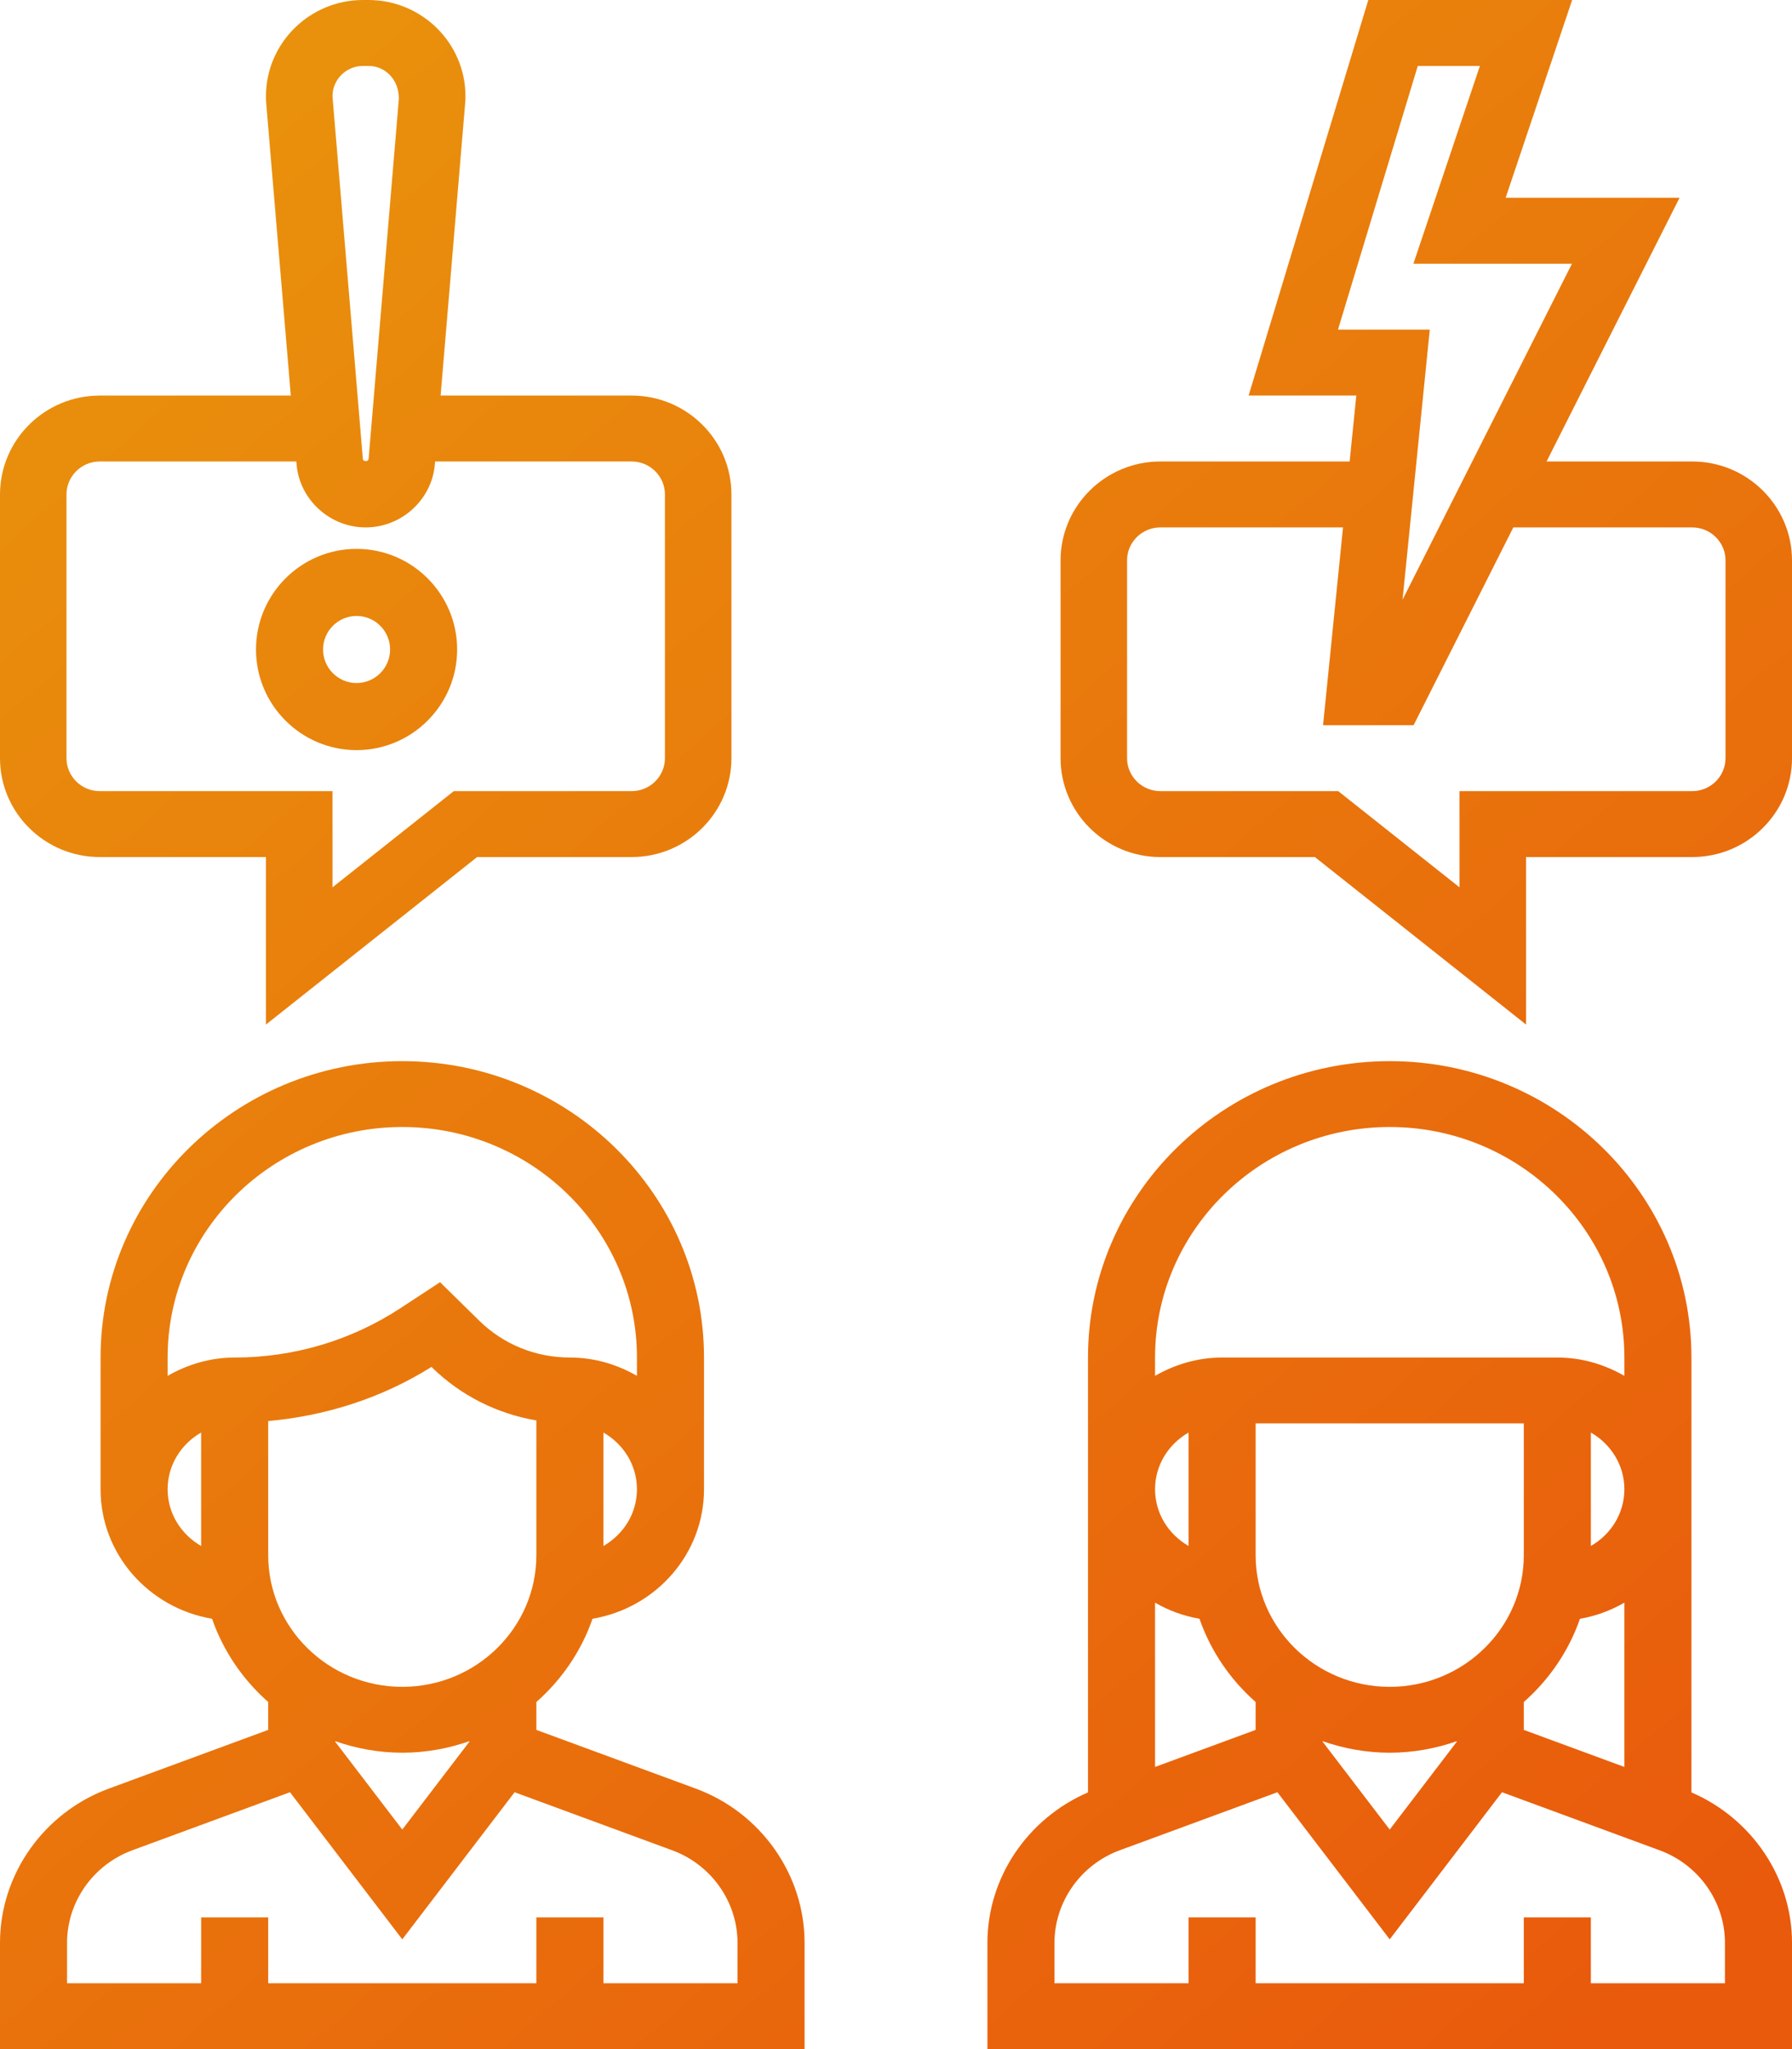 <?xml version="1.0" encoding="UTF-8"?>
<svg xmlns="http://www.w3.org/2000/svg" xmlns:xlink="http://www.w3.org/1999/xlink" width="98px" height="112px" viewBox="0 0 98 112" version="1.1">
  <!-- Generator: Sketch 64 (93537) - https://sketch.com -->
  <title>asesoramiento-parental-icon</title>
  <desc>Created with Sketch.</desc>
  <defs>
    <linearGradient x1="88.281%" y1="100%" x2="11.719%" y2="0%" id="linearGradient-1">
      <stop stop-color="#E95A0C" offset="0%"></stop>
      <stop stop-color="#E9930C" offset="100%"></stop>
    </linearGradient>
  </defs>
  <g id="WEBS" stroke="none" stroke-width="1" fill="none" fill-rule="evenodd">
    <g id="Pagina-de-servicios" transform="translate(-242, -1702)" fill="url(#linearGradient-1)" fill-rule="nonzero">
      <g id="Group" transform="translate(242, 1702)">
        <path d="M22,58 C31.097,58 38.5,65.269 38.5,74.2 L38.5,74.2 L38.5,81.4 C38.5,84.953 35.858,87.896 32.404,88.478 C31.79,90.247 30.721,91.805 29.333,93.028 L29.333,93.028 L29.333,94.553 L38.051,97.762 C41.609,99.072 44,102.459 44,106.19 L44,106.19 L44,112 L0,112 L0,106.19 C0,102.459 2.391,99.072 5.949,97.762 L5.949,97.762 L14.667,94.553 L14.667,93.028 C13.279,91.804 12.21,90.245 11.596,88.478 C8.142,87.896 5.5,84.953 5.5,81.4 L5.5,81.4 L5.5,74.2 C5.5,65.269 12.903,58 22,58 Z M76,58 C85.097,58 92.5,65.269 92.5,74.2 L92.5,74.2 L92.5,97.969 C95.801,99.393 98,102.622 98,106.19 L98,106.19 L98,112 L54,112 L54,106.19 C54,102.624 56.199,99.393 59.5,97.969 L59.5,97.969 L59.5,74.2 C59.5,65.269 66.903,58 76,58 Z M28.142,97.96 L22,106.001 L15.858,97.96 L7.236,101.133 C5.101,101.92 3.667,103.95 3.667,106.19 L3.667,106.19 L3.667,108.4 L11,108.4 L11,104.8 L14.667,104.8 L14.667,108.4 L29.333,108.4 L29.333,104.8 L33,104.8 L33,108.4 L40.333,108.4 L40.333,106.19 C40.333,103.95 38.899,101.92 36.764,101.135 L36.764,101.135 L28.142,97.96 Z M82.142,97.96 L76,106.001 L69.858,97.96 L61.236,101.133 C59.101,101.92 57.667,103.95 57.667,106.19 L57.667,106.19 L57.667,108.4 L65,108.4 L65,104.8 L68.667,104.8 L68.667,108.4 L83.333,108.4 L83.333,104.8 L87,104.8 L87,108.4 L94.333,108.4 L94.333,106.19 C94.333,103.95 92.899,101.92 90.764,101.135 L90.764,101.135 L82.142,97.96 Z M25.667,95.17 C24.517,95.57 23.287,95.8 22,95.8 C20.713,95.8 19.483,95.57 18.333,95.17 L18.333,95.17 L18.333,95.201 L22,100.001 L25.667,95.201 Z M79.667,95.17 C78.517,95.57 77.287,95.8 76,95.8 C74.713,95.8 73.483,95.571 72.333,95.17 L72.333,95.17 L72.333,95.201 L76,100.001 L79.667,95.201 Z M88.833,87.599 C88.093,88.023 87.28,88.33 86.404,88.478 C85.79,90.247 84.721,91.805 83.333,93.028 L83.333,93.028 L83.333,94.553 L88.833,96.578 Z M63.167,87.599 L63.167,96.578 L68.667,94.553 L68.667,93.028 C67.279,91.804 66.21,90.245 65.596,88.478 C64.72,88.33 63.907,88.024 63.167,87.599 L63.167,87.599 Z M23.597,74.713 C20.894,76.409 17.84,77.386 14.667,77.673 L14.667,77.673 L14.667,85 C14.667,88.971 17.956,92.2 22,92.2 C26.044,92.2 29.333,88.971 29.333,85 L29.333,85 L29.333,77.638 C27.178,77.273 25.19,76.277 23.611,74.727 L23.611,74.727 Z M83.333,77.8 L68.667,77.8 L68.667,85 C68.667,88.971 71.956,92.2 76,92.2 C80.044,92.2 83.333,88.971 83.333,85 L83.333,85 L83.333,77.8 Z M33,78.3 L33,84.5 C34.091,83.875 34.833,82.726 34.833,81.4 C34.833,80.074 34.091,78.925 33,78.3 L33,78.3 Z M11,78.3 C9.909,78.925 9.167,80.074 9.167,81.4 C9.167,82.726 9.909,83.875 11,84.5 L11,84.5 Z M65,78.3 C63.909,78.925 63.167,80.074 63.167,81.4 C63.167,82.726 63.909,83.875 65,84.5 L65,84.5 Z M87,78.3 L87,84.5 C88.091,83.875 88.833,82.726 88.833,81.4 C88.833,80.074 88.091,78.925 87,78.3 L87,78.3 Z M76,61.6 C68.924,61.6 63.167,67.252 63.167,74.2 L63.167,74.2 L63.167,75.201 C64.25,74.581 65.491,74.2 66.833,74.2 L66.833,74.2 L85.167,74.2 C86.509,74.2 87.75,74.581 88.833,75.201 L88.833,75.201 L88.833,74.2 C88.833,67.252 83.076,61.6 76,61.6 Z M22,61.6 C14.924,61.6 9.167,67.252 9.167,74.2 L9.167,74.2 L9.167,75.201 C10.25,74.581 11.491,74.2 12.833,74.2 C16.069,74.2 19.201,73.267 21.892,71.507 L21.892,71.507 L24.066,70.083 L26.204,72.182 C27.53,73.484 29.293,74.2 31.167,74.2 C32.509,74.2 33.75,74.581 34.833,75.201 L34.833,75.201 L34.833,74.2 C34.833,67.252 29.076,61.6 22,61.6 Z M85.977,0 L82.34,10.81 L91.851,10.81 L84.578,25.224 L92.545,25.224 C95.552,25.224 98,27.65 98,30.63 L98,30.63 L98,41.44 C98,44.42 95.552,46.845 92.545,46.845 L92.545,46.845 L83.455,46.845 L83.455,56 L71.907,46.845 L63.455,46.845 C60.448,46.845 58,44.42 58,41.44 L58,41.44 L58,30.63 C58,27.65 60.448,25.224 63.455,25.224 L63.455,25.224 L73.809,25.224 L74.173,21.621 L68.283,21.621 L74.829,0 L85.977,0 Z M20.146,0 C23.073,0 25.455,2.36 25.455,5.261 C25.455,5.405 25.449,5.551 25.434,5.697 L25.434,5.697 L24.096,21.621 L34.545,21.621 C37.552,21.621 40,24.046 40,27.026 L40,27.026 L40,41.44 C40,44.42 37.552,46.845 34.545,46.845 L34.545,46.845 L26.093,46.845 L14.545,56 L14.545,46.845 L5.455,46.845 C2.448,46.845 0,44.42 0,41.44 L0,41.44 L0,27.026 C0,24.046 2.448,21.621 5.455,21.621 L5.455,21.621 L15.904,21.621 L14.563,5.699 C14.551,5.551 14.545,5.405 14.545,5.261 C14.545,2.36 16.927,0 19.854,0 L19.854,0 Z M73.446,28.828 L63.455,28.828 C62.453,28.828 61.636,29.637 61.636,30.63 L61.636,30.63 L61.636,41.44 C61.636,42.432 62.453,43.242 63.455,43.242 L63.455,43.242 L73.184,43.242 L79.818,48.501 L79.818,43.242 L92.545,43.242 C93.547,43.242 94.364,42.432 94.364,41.44 L94.364,41.44 L94.364,30.63 C94.364,29.637 93.547,28.828 92.545,28.828 L92.545,28.828 L82.76,28.828 L77.306,39.638 L72.355,39.638 L73.446,28.828 Z M16.206,25.224 L5.455,25.224 C4.453,25.224 3.636,26.034 3.636,27.026 L3.636,27.026 L3.636,41.44 C3.636,42.432 4.453,43.242 5.455,43.242 L5.455,43.242 L18.182,43.242 L18.182,48.501 L24.816,43.242 L34.545,43.242 C35.547,43.242 36.364,42.432 36.364,41.44 L36.364,41.44 L36.364,27.026 C36.364,26.034 35.547,25.224 34.545,25.224 L34.545,25.224 L23.794,25.224 L23.782,25.379 C23.619,27.313 21.958,28.828 20,28.828 C18.042,28.828 16.381,27.313 16.218,25.379 L16.218,25.379 L16.206,25.224 Z M19.5,30 C22.532,30 25,32.468 25,35.5 C25,38.532 22.532,41 19.5,41 C16.468,41 14,38.532 14,35.5 C14,32.468 16.468,30 19.5,30 Z M19.5,33.667 C18.49,33.667 17.667,34.49 17.667,35.5 C17.667,36.51 18.49,37.333 19.5,37.333 C20.51,37.333 21.333,36.51 21.333,35.5 C21.333,34.49 20.51,33.667 19.5,33.667 Z M80.932,3.603 L77.535,3.603 L73.171,18.017 L78.191,18.017 L76.702,32.777 L85.967,14.414 L77.296,14.414 L80.932,3.603 Z M20.146,3.603 L19.854,3.603 C18.933,3.603 18.182,4.348 18.182,5.261 L18.182,5.261 L19.844,25.082 C19.858,25.246 20.144,25.246 20.158,25.082 L20.158,25.082 L21.813,5.4 C21.818,4.348 21.067,3.603 20.146,3.603 L20.146,3.603 Z" id="asesoramiento-parental-icon"></path>
      </g>
    </g>
  </g>
</svg>
